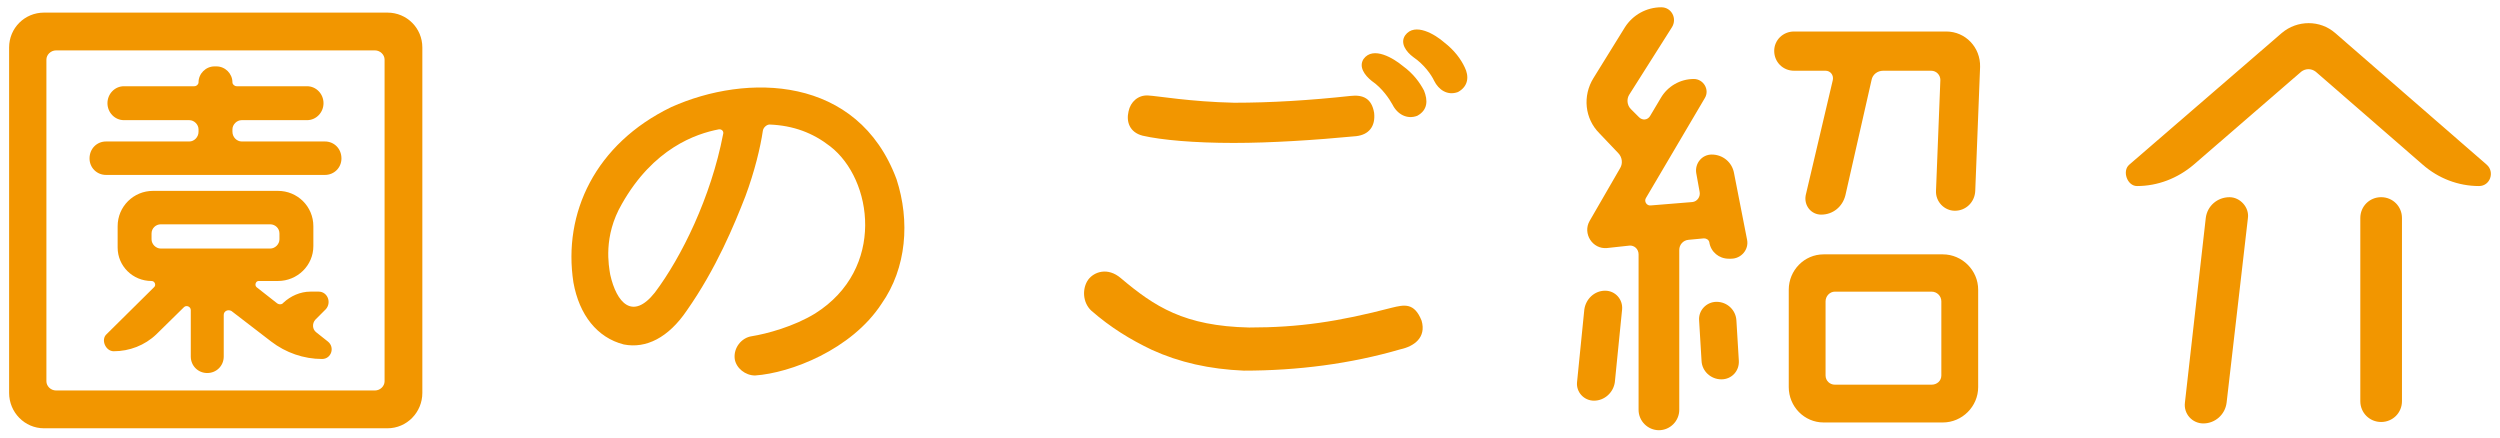 <?xml version="1.0" encoding="utf-8"?>
<!-- Generator: Adobe Illustrator 17.0.0, SVG Export Plug-In . SVG Version: 6.00 Build 0)  -->
<!DOCTYPE svg PUBLIC "-//W3C//DTD SVG 1.1//EN" "http://www.w3.org/Graphics/SVG/1.1/DTD/svg11.dtd">
<svg version="1.1" id="レイヤー_1" xmlns="http://www.w3.org/2000/svg" xmlns:xlink="http://www.w3.org/1999/xlink" x="0px"
	 y="0px" width="160px" height="28px" viewBox="0 0 160 28" enable-background="new 0 0 160 28" xml:space="preserve">
<g id="XMLID_5278_">
	<g>
		<path id="XMLID_196_" fill="#F29600" d="M0.583,3.039c0-1.24,0.992-2.232,2.232-2.232h21.983c1.24,0,2.232,0.992,2.232,2.232
			v22.107c0,1.24-0.992,2.264-2.232,2.264H2.815c-1.24,0-2.232-1.023-2.232-2.264V3.039z M23.993,24.991
			c0.341,0,0.62-0.278,0.62-0.589V3.814c0-0.31-0.279-0.589-0.62-0.589H3.59c-0.341,0-0.62,0.279-0.62,0.589v20.588
			c0,0.311,0.279,0.589,0.62,0.589H23.993z M20.799,9.055c0.589,0,1.054,0.465,1.054,1.085c0,0.589-0.465,1.055-1.054,1.055H6.784
			c-0.589,0-1.054-0.466-1.054-1.055c0-0.62,0.465-1.085,1.054-1.085h5.333c0.31,0,0.589-0.279,0.589-0.62V8.279
			c0-0.31-0.279-0.589-0.589-0.589H7.931c-0.589,0-1.054-0.496-1.054-1.085c0-0.59,0.465-1.086,1.054-1.086h4.496
			c0.155,0,0.279-0.124,0.279-0.248c0-0.558,0.465-1.022,1.023-1.022h0.124c0.558,0,1.023,0.465,1.023,1.022
			c0,0.124,0.124,0.248,0.279,0.248h4.496c0.589,0,1.054,0.496,1.054,1.086c0,0.589-0.465,1.085-1.054,1.085h-4.186
			c-0.31,0-0.589,0.279-0.589,0.589v0.155c0,0.341,0.279,0.62,0.589,0.62H20.799z M12.21,19.845c0-0.217-0.279-0.341-0.435-0.187
			l-1.767,1.736C9.265,22.108,8.273,22.48,7.28,22.48c-0.527,0-0.837-0.744-0.465-1.086l3.039-3.007
			c0.155-0.124,0.062-0.403-0.155-0.403c-1.209,0-2.17-0.961-2.17-2.14V14.48c0-1.271,1.023-2.264,2.263-2.264h8
			c1.24,0,2.263,0.992,2.263,2.264v1.271c0,1.24-1.023,2.232-2.263,2.232h-1.24c-0.187,0-0.279,0.279-0.124,0.403l1.302,1.022
			c0.124,0.094,0.311,0.094,0.403-0.03c0.465-0.435,1.085-0.714,1.736-0.714h0.527c0.558,0,0.837,0.683,0.465,1.116l-0.682,0.683
			c-0.217,0.248-0.186,0.62,0.062,0.806l0.744,0.59c0.465,0.372,0.217,1.116-0.372,1.116c-1.178,0-2.325-0.403-3.256-1.116
			l-2.542-1.954c-0.217-0.124-0.496,0-0.496,0.248v2.667c0,0.589-0.465,1.054-1.055,1.054c-0.589,0-1.054-0.465-1.054-1.054V19.845z
			 M10.288,14.356c-0.31,0-0.589,0.248-0.589,0.589v0.372c0,0.311,0.279,0.59,0.589,0.59h7.008c0.31,0,0.589-0.279,0.589-0.59
			v-0.372c0-0.341-0.279-0.589-0.589-0.589H10.288z"/>
		<path id="XMLID_193_" fill="#F29600" d="M42.961,6.854c4.837-2.171,11.938-2.047,14.418,4.619
			c0.868,2.667,0.651,5.675-0.961,7.969c-1.923,2.945-5.829,4.434-8.093,4.589c-0.62,0-1.209-0.465-1.302-1.054
			c-0.093-0.714,0.434-1.364,1.085-1.458c0.961-0.154,2.697-0.62,4.062-1.457c4.527-2.853,3.689-8.589,0.961-10.697
			c-1.116-0.868-2.356-1.333-3.875-1.395c-0.186,0-0.403,0.186-0.434,0.402c-0.155,1.055-0.527,2.604-1.116,4.187
			c-0.713,1.829-1.86,4.619-3.752,7.317c-1.178,1.736-2.604,2.449-4.03,2.17c-1.706-0.434-2.853-1.892-3.225-3.969
			C36.016,13.644,38.094,9.21,42.961,6.854z M46.279,8.59c0.062-0.187-0.093-0.342-0.279-0.311
			c-1.458,0.279-4.186,1.209-6.201,4.775c-1.209,2.077-0.837,3.969-0.744,4.526c0.403,1.799,1.426,2.945,2.853,1.147
			C43.613,16.465,45.504,12.62,46.279,8.59z"/>
		<path id="XMLID_188_" fill="#F29600" d="M71.729,17.798c2.17,1.83,4.062,3.07,8.216,3.163c3.194,0,5.705-0.372,9.147-1.271
			c0.774-0.186,1.426-0.341,1.892,0.837c0.31,1.086-0.496,1.644-1.365,1.83c-3.193,0.93-6.572,1.364-10.015,1.364
			c-2.201-0.094-4.124-0.527-5.891-1.334c-1.364-0.65-2.636-1.426-3.876-2.511c-0.558-0.527-0.589-1.427-0.186-1.984
			C70.023,17.396,70.892,17.085,71.729,17.798z M87.945,7.226c0.093,0.868-0.341,1.395-1.147,1.488
			c-2.604,0.248-5.426,0.434-7.844,0.434c-2.511,0-4.62-0.186-5.829-0.465c-0.837-0.217-1.054-0.899-0.899-1.551
			c0.124-0.62,0.62-1.054,1.24-1.022c0.62,0.03,2.697,0.402,5.519,0.465c2.356,0,4.868-0.155,7.441-0.435
			C87.232,6.047,87.79,6.295,87.945,7.226z M89.774,4.218c0.683,0.496,1.085,1.054,1.364,1.581c0.248,0.62,0.248,1.24-0.434,1.612
			c-0.651,0.248-1.271-0.093-1.582-0.713c-0.186-0.341-0.65-1.055-1.333-1.52c-0.465-0.372-0.837-0.899-0.526-1.396
			C87.882,2.915,89.216,3.753,89.774,4.218z M92.41,2.698c0.682,0.527,1.085,1.085,1.333,1.612c0.279,0.559,0.248,1.209-0.434,1.581
			c-0.683,0.248-1.24-0.154-1.52-0.713c-0.187-0.403-0.651-1.054-1.333-1.52c-0.465-0.341-0.868-0.898-0.527-1.395
			C90.549,1.396,91.882,2.233,92.41,2.698z"/>
		<path id="XMLID_181_" fill="#F29600" d="M102.015,25.643c-0.65,0-1.146-0.558-1.085-1.178l0.466-4.651
			c0.093-0.682,0.65-1.209,1.333-1.209c0.651,0,1.147,0.558,1.085,1.209l-0.465,4.651C103.255,25.115,102.698,25.643,102.015,25.643
			z M108.558,11.07c-0.094-0.62,0.372-1.179,0.992-1.179c0.713,0,1.302,0.496,1.426,1.179l0.838,4.278
			c0.123,0.62-0.373,1.209-1.023,1.209h-0.155c-0.62,0-1.147-0.434-1.24-1.054c-0.031-0.155-0.187-0.248-0.341-0.248l-0.992,0.093
			c-0.342,0.031-0.59,0.311-0.59,0.651v10.231c0,0.714-0.589,1.303-1.302,1.303s-1.302-0.589-1.302-1.303v-9.952
			c0-0.342-0.279-0.59-0.59-0.559l-1.426,0.155c-0.931,0.093-1.582-0.931-1.116-1.736l1.953-3.38
			c0.187-0.31,0.124-0.713-0.124-0.961l-1.209-1.271c-0.931-0.93-1.086-2.388-0.372-3.534L104,1.737
			c0.496-0.775,1.365-1.271,2.326-1.271c0.65,0,1.023,0.713,0.682,1.271l-2.729,4.31c-0.186,0.279-0.154,0.683,0.094,0.931
			l0.526,0.526c0.218,0.218,0.559,0.187,0.714-0.093l0.682-1.147c0.434-0.744,1.24-1.209,2.108-1.209
			c0.62,0,1.023,0.683,0.713,1.209l-3.782,6.419c-0.124,0.217,0.062,0.496,0.31,0.465l2.667-0.217
			c0.31-0.031,0.527-0.342,0.465-0.651L108.558,11.07z M108.744,20.526c-0.062-0.65,0.465-1.209,1.116-1.209
			c0.683,0,1.24,0.527,1.271,1.209l0.155,2.574c0.031,0.65-0.465,1.178-1.116,1.178c-0.683,0-1.24-0.527-1.271-1.178L108.744,20.526
			z M116.557,13.736c-0.651,0-1.116-0.589-0.992-1.24l1.736-7.379c0.062-0.311-0.155-0.59-0.465-0.59h-2.016
			c-0.713,0-1.271-0.558-1.271-1.271c0-0.683,0.558-1.24,1.271-1.24h9.736c1.24,0,2.201,1.022,2.17,2.263l-0.31,7.938
			c-0.031,0.714-0.59,1.271-1.303,1.271c-0.682,0-1.24-0.589-1.209-1.271l0.279-7.1c0-0.311-0.248-0.59-0.59-0.59h-3.069
			c-0.372,0-0.682,0.248-0.744,0.59l-1.674,7.379C117.921,13.24,117.301,13.736,116.557,13.736z M116.712,27.038
			c-1.24,0-2.232-1.023-2.232-2.264v-6.232c0-1.24,0.992-2.263,2.232-2.263h7.627c1.24,0,2.264,1.022,2.264,2.263v6.232
			c0,1.24-1.023,2.264-2.264,2.264H116.712z M117.425,18.666c-0.31,0-0.589,0.279-0.589,0.62v4.744c0,0.341,0.279,0.589,0.589,0.589
			h6.201c0.342,0,0.62-0.248,0.62-0.589v-4.744c0-0.341-0.278-0.62-0.62-0.62H117.425z"/>
		<path id="XMLID_177_" fill="#F29600" d="M146.037,2.109c0.992-0.837,2.45-0.837,3.411,0l9.705,8.434
			c0.526,0.465,0.217,1.364-0.496,1.364c-1.333,0-2.604-0.496-3.597-1.364l-6.853-5.953c-0.279-0.217-0.651-0.217-0.931,0
			l-6.883,5.953c-1.023,0.868-2.295,1.364-3.628,1.364c-0.62,0-0.961-0.961-0.496-1.364L146.037,2.109z M141.014,27.1
			c-0.713,0-1.271-0.62-1.179-1.333l1.334-11.813c0.093-0.774,0.744-1.333,1.52-1.333c0.682,0,1.271,0.651,1.178,1.333
			l-1.364,11.813C142.41,26.542,141.758,27.1,141.014,27.1z M152.393,27.007c-0.744,0-1.333-0.589-1.333-1.333V13.953
			c0-0.744,0.589-1.333,1.333-1.333s1.333,0.589,1.333,1.333v11.721C153.726,26.418,153.137,27.007,152.393,27.007z"/>
	</g>
</g>
</svg>

